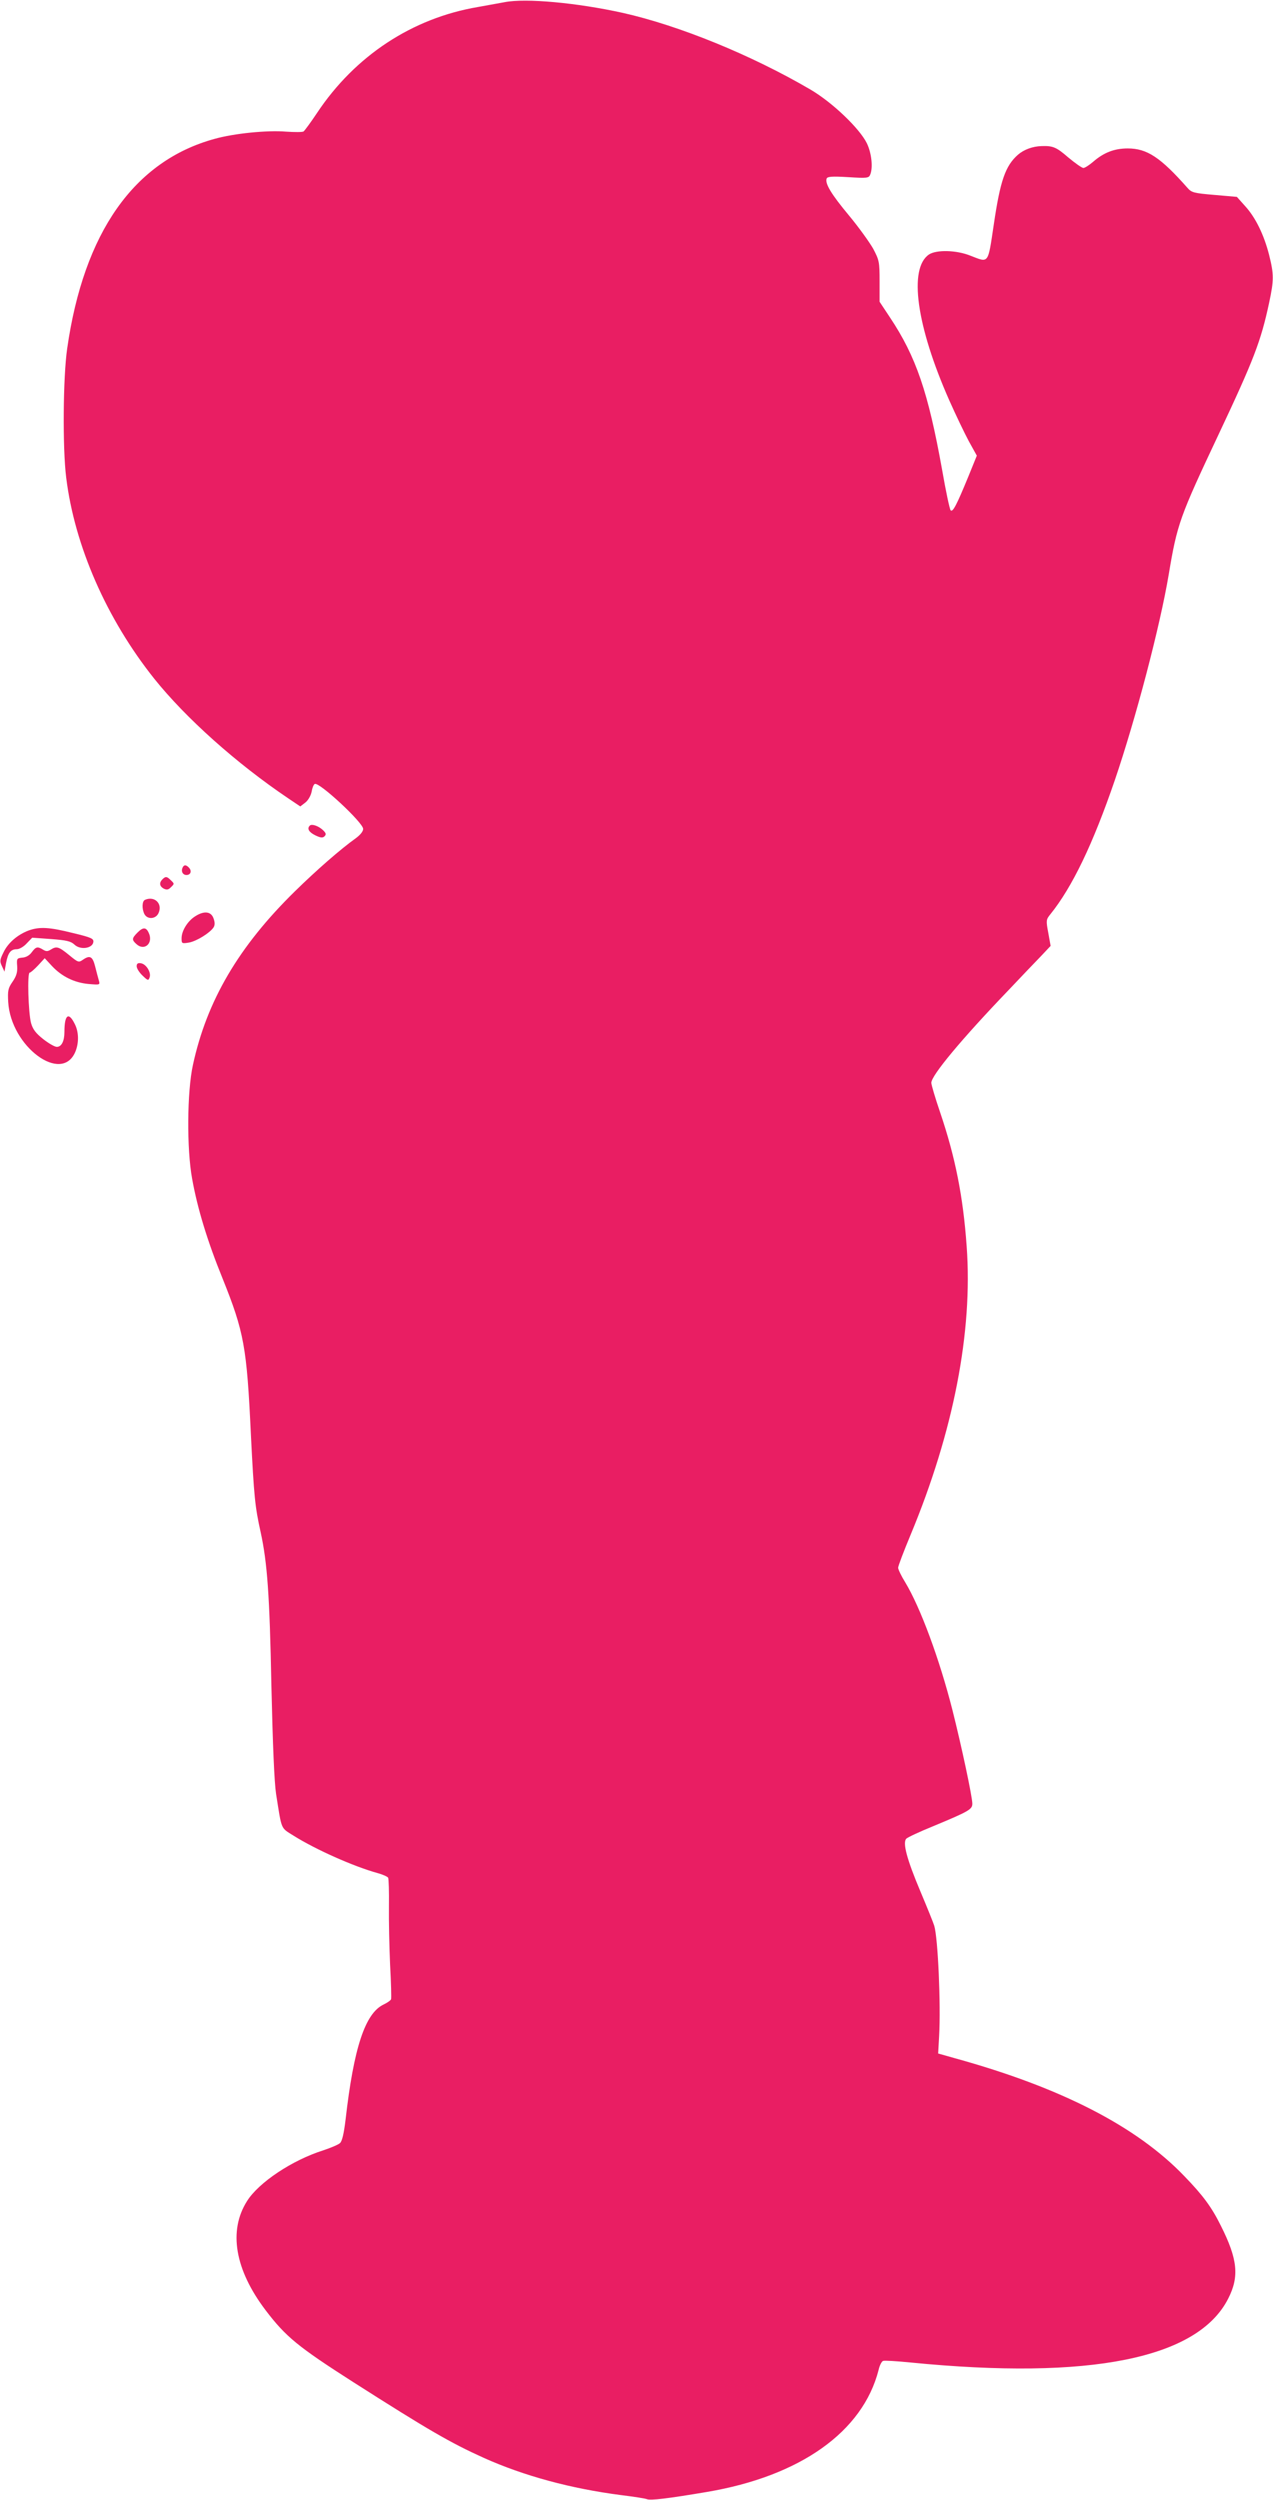 <?xml version="1.0" standalone="no"?>
<!DOCTYPE svg PUBLIC "-//W3C//DTD SVG 20010904//EN"
 "http://www.w3.org/TR/2001/REC-SVG-20010904/DTD/svg10.dtd">
<svg version="1.0" xmlns="http://www.w3.org/2000/svg"
 width="652pt" height="1280pt" viewBox="0 0 652 1280"
 preserveAspectRatio="xMidYMid meet">
<g transform="translate(0,1280) scale(0.1,-0.1)"
fill="#e91e63" stroke="none">
<path d="M2585 12789 c-27 -5 -89 -16 -138 -25 -335 -57 -628 -249 -823 -542
-32 -48 -63 -90 -69 -95 -5 -4 -46 -4 -90 -1 -97 8 -266 -9 -366 -37 -412
-113 -670 -479 -755 -1074 -21 -145 -24 -508 -5 -660 43 -350 207 -724 451
-1030 161 -201 421 -434 687 -613 l61 -41 26 20 c14 11 28 35 32 55 3 19 10
37 16 40 21 13 248 -198 248 -230 0 -13 -15 -31 -38 -48 -76 -54 -201 -163
-311 -271 -288 -282 -452 -561 -523 -890 -30 -137 -32 -430 -4 -582 27 -152
79 -322 156 -511 110 -274 124 -349 145 -799 16 -320 21 -369 50 -500 34 -156
46 -321 55 -785 7 -306 15 -496 24 -555 30 -189 22 -171 90 -214 113 -71 309
-158 429 -191 26 -7 51 -18 55 -24 3 -6 5 -72 4 -146 -1 -74 2 -209 6 -300 5
-91 7 -170 5 -176 -2 -6 -19 -18 -38 -27 -95 -45 -153 -221 -195 -589 -9 -74
-18 -112 -29 -121 -9 -8 -47 -24 -86 -37 -158 -50 -330 -164 -390 -260 -96
-152 -62 -351 95 -558 104 -137 167 -188 450 -369 386 -246 495 -309 667 -387
207 -93 448 -158 704 -191 64 -8 124 -17 133 -21 18 -7 105 3 306 37 479 81
799 308 880 625 5 23 16 44 23 46 6 3 69 -1 140 -8 921 -91 1473 20 1628 328
57 112 48 201 -38 372 -47 95 -91 155 -188 255 -244 254 -631 453 -1175 603
l-85 24 5 90 c9 163 -6 501 -25 564 -4 14 -36 93 -71 176 -70 166 -92 250 -72
270 7 7 69 36 138 64 183 76 200 86 200 115 0 36 -56 298 -102 480 -66 260
-164 525 -242 654 -20 32 -36 66 -36 74 0 9 29 85 64 169 220 529 319 1040
287 1477 -18 254 -58 456 -136 686 -25 73 -45 141 -45 151 0 38 157 226 395
474 65 69 141 148 168 176 l48 51 -12 67 c-12 63 -11 68 10 94 113 140 219
361 331 688 107 314 231 785 276 1053 43 258 56 294 255 716 181 384 217 478
259 674 25 117 25 146 0 246 -26 102 -69 191 -123 250 l-42 47 -115 10 c-106
9 -117 12 -138 36 -138 156 -207 202 -306 202 -70 0 -124 -22 -178 -69 -20
-17 -42 -31 -49 -31 -8 0 -43 25 -79 55 -60 52 -78 59 -135 57 -46 -1 -91 -18
-121 -44 -65 -57 -91 -133 -124 -357 -31 -207 -24 -197 -120 -160 -72 29 -174
31 -212 6 -105 -71 -65 -365 104 -747 33 -74 78 -168 100 -209 l41 -74 -43
-106 c-60 -146 -80 -185 -91 -174 -5 5 -25 99 -44 209 -71 395 -133 578 -267
779 l-53 80 0 105 c0 100 -2 108 -33 167 -19 33 -74 110 -124 170 -90 108
-124 164 -114 189 4 10 28 12 110 7 97 -6 106 -5 113 13 15 36 7 110 -17 160
-37 76 -177 210 -290 276 -303 177 -671 327 -960 392 -235 52 -497 76 -605 55z"/>
<path d="M1587 8573 c-16 -15 -5 -34 28 -50 27 -13 38 -14 47 -5 10 10 8 16
-7 31 -23 22 -58 34 -68 24z"/>
<path d="M934 8355 c-7 -18 3 -35 21 -35 21 0 28 19 15 35 -16 19 -29 19 -36
0z"/>
<path d="M832 8298 c-18 -18 -15 -36 7 -48 15 -7 23 -6 35 6 20 19 20 19 0 38
-19 19 -26 20 -42 4z"/>
<path d="M743 8193 c-16 -6 -17 -47 -3 -74 16 -28 58 -25 72 6 22 48 -20 89
-69 68z"/>
<path d="M1002 8110 c-40 -24 -72 -75 -72 -114 0 -27 1 -28 38 -22 39 7 108
50 126 78 7 11 7 26 0 45 -12 36 -47 41 -92 13z"/>
<path d="M147 8036 c-56 -21 -106 -63 -129 -112 -19 -38 -20 -46 -8 -71 l13
-28 8 44 c10 53 24 71 55 71 13 0 36 13 51 30 l28 29 97 -7 c79 -6 101 -11
120 -29 30 -28 91 -19 96 13 3 18 -9 24 -105 47 -120 30 -170 33 -226 13z"/>
<path d="M705 8026 c-30 -30 -31 -38 -6 -60 38 -35 83 0 66 50 -14 37 -30 40
-60 10z"/>
<path d="M163 7925 c-11 -16 -30 -27 -48 -28 -29 -3 -30 -5 -27 -44 2 -31 -4
-51 -24 -80 -23 -33 -25 -46 -22 -103 13 -228 274 -422 344 -255 19 46 18 103
-4 144 -31 62 -52 45 -52 -42 0 -48 -15 -77 -39 -77 -11 0 -42 18 -70 40 -38
30 -53 50 -62 82 -14 53 -20 258 -7 258 5 0 24 17 43 37 l34 37 38 -41 c50
-53 113 -84 186 -91 60 -5 60 -5 53 19 -4 13 -12 45 -19 72 -13 51 -27 58 -64
32 -20 -14 -24 -12 -69 25 -53 43 -64 47 -94 28 -16 -10 -24 -10 -40 0 -28 17
-36 15 -57 -13z"/>
<path d="M700 7853 c0 -11 13 -32 30 -48 27 -26 30 -27 36 -10 10 25 -17 69
-44 73 -16 3 -22 -2 -22 -15z"/>
</g>
</svg>
